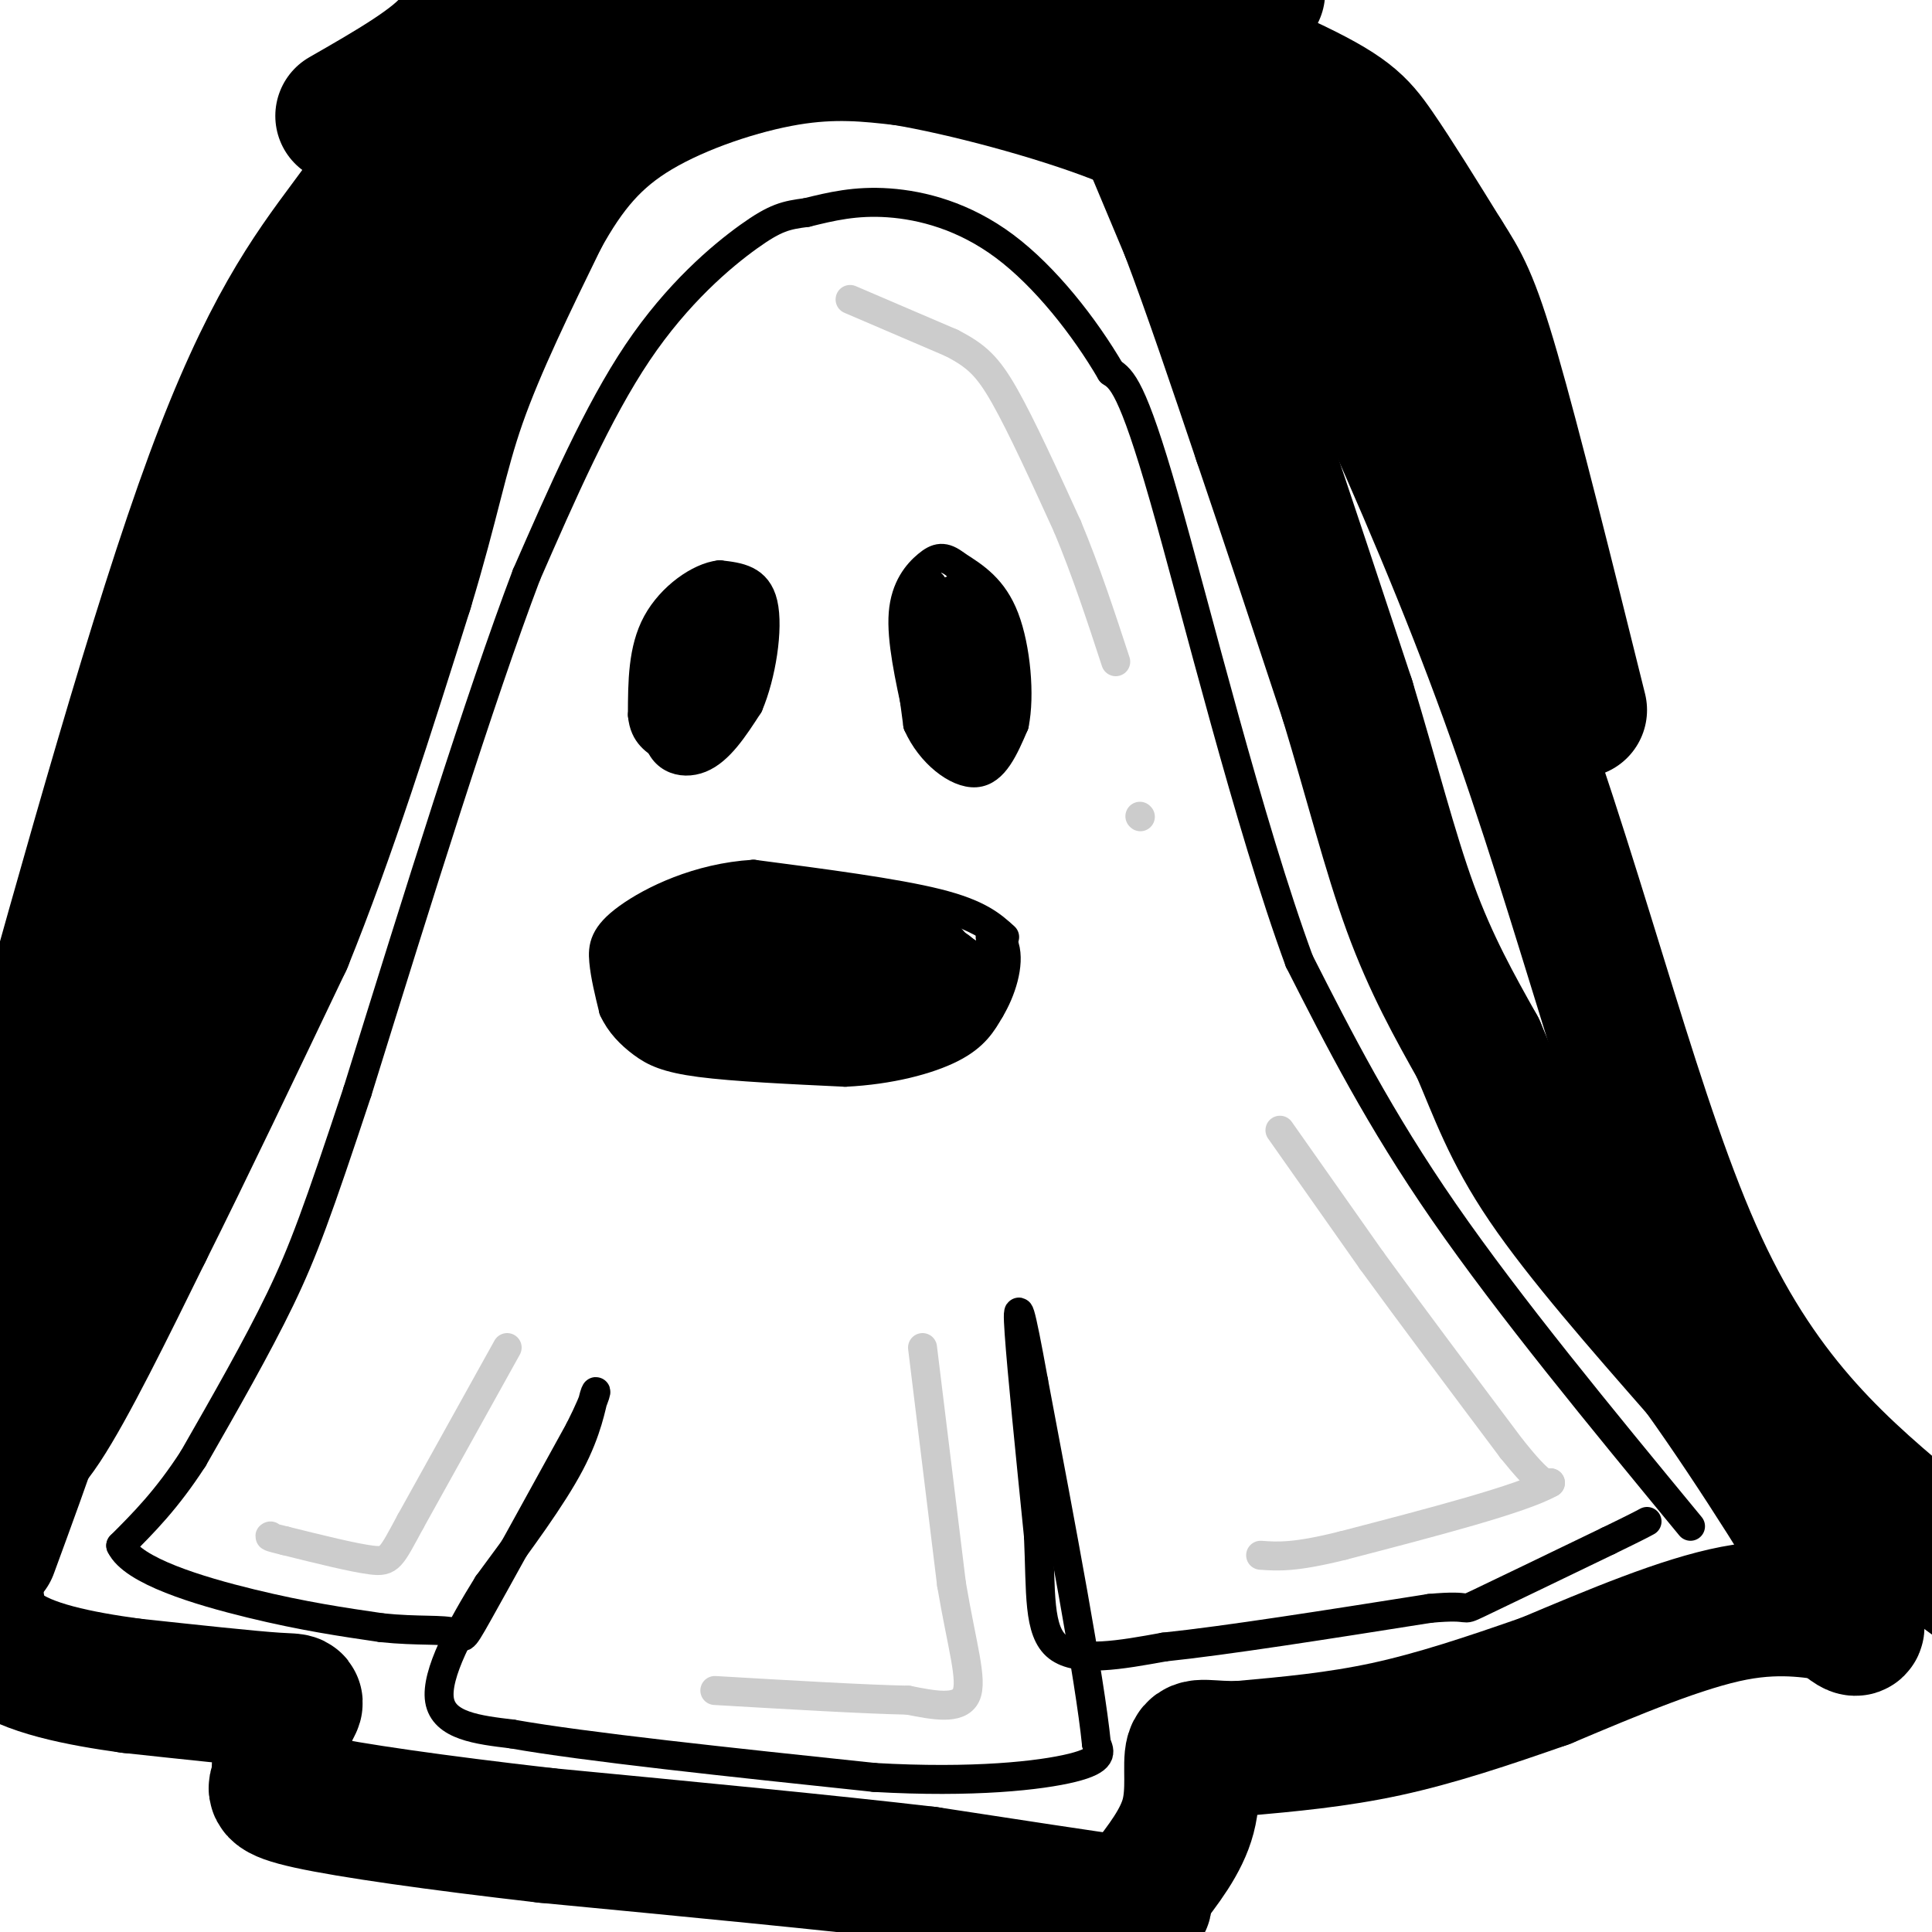 <svg viewBox='0 0 400 400' version='1.1' xmlns='http://www.w3.org/2000/svg' xmlns:xlink='http://www.w3.org/1999/xlink'><g fill='none' stroke='rgb(0,0,0)' stroke-width='6' stroke-linecap='round' stroke-linejoin='round'><path d='M350,316c-18.750,-22.750 -37.500,-45.500 -51,-65c-13.500,-19.500 -21.750,-35.750 -30,-52'/><path d='M269,199c-10.400,-28.267 -21.400,-72.933 -28,-96c-6.600,-23.067 -8.800,-24.533 -11,-26'/><path d='M230,77c-5.452,-9.345 -13.583,-19.708 -22,-26c-8.417,-6.292 -17.119,-8.512 -24,-9c-6.881,-0.488 -11.940,0.756 -17,2'/><path d='M167,44c-4.250,0.560 -6.375,0.958 -12,5c-5.625,4.042 -14.750,11.726 -23,24c-8.250,12.274 -15.625,29.137 -23,46'/><path d='M109,119c-9.667,25.500 -22.333,66.250 -35,107'/><path d='M74,226c-8.200,24.733 -11.200,33.067 -16,43c-4.800,9.933 -11.400,21.467 -18,33'/><path d='M40,302c-5.500,8.500 -10.250,13.250 -15,18'/><path d='M25,320c2.467,5.244 16.133,9.356 27,12c10.867,2.644 18.933,3.822 27,5'/><path d='M79,337c7.524,0.786 12.833,0.250 15,1c2.167,0.750 1.190,2.786 5,-4c3.810,-6.786 12.405,-22.393 21,-38'/><path d='M120,296c4.024,-8.000 3.583,-9.000 3,-7c-0.583,2.000 -1.310,7.000 -5,14c-3.690,7.000 -10.345,16.000 -17,25'/><path d='M101,328c-5.533,8.911 -10.867,18.689 -10,24c0.867,5.311 7.933,6.156 15,7'/><path d='M106,359c15.000,2.667 45.000,5.833 75,9'/><path d='M181,368c20.556,1.178 34.444,-0.378 41,-2c6.556,-1.622 5.778,-3.311 5,-5'/><path d='M227,361c-1.333,-13.333 -7.167,-44.167 -13,-75'/><path d='M214,286c-2.867,-15.756 -3.533,-17.644 -3,-10c0.533,7.644 2.267,24.822 4,42'/><path d='M215,318c0.533,11.644 -0.133,19.756 4,23c4.133,3.244 13.067,1.622 22,0'/><path d='M241,341c12.833,-1.333 33.917,-4.667 55,-8'/><path d='M296,333c9.578,-0.889 6.022,0.889 10,-1c3.978,-1.889 15.489,-7.444 27,-13'/><path d='M333,319c5.833,-2.833 6.917,-3.417 8,-4'/><path d='M144,124c0.000,0.000 -8.000,27.000 -8,27'/><path d='M136,151c0.311,6.022 5.089,7.578 9,6c3.911,-1.578 6.956,-6.289 10,-11'/><path d='M155,146c2.622,-6.111 4.178,-15.889 3,-21c-1.178,-5.111 -5.089,-5.556 -9,-6'/><path d='M149,119c-4.156,0.444 -10.044,4.556 -13,10c-2.956,5.444 -2.978,12.222 -3,19'/><path d='M133,148c0.381,4.250 2.833,5.375 5,7c2.167,1.625 4.048,3.750 7,1c2.952,-2.750 6.976,-10.375 11,-18'/><path d='M156,138c1.512,-5.702 -0.208,-10.958 -2,-14c-1.792,-3.042 -3.655,-3.869 -6,0c-2.345,3.869 -5.173,12.435 -8,21'/><path d='M140,145c-0.800,6.067 1.200,10.733 4,8c2.800,-2.733 6.400,-12.867 10,-23'/><path d='M154,130c1.131,-4.333 -1.042,-3.667 -3,-2c-1.958,1.667 -3.702,4.333 -5,8c-1.298,3.667 -2.149,8.333 -3,13'/><path d='M143,149c-0.378,3.444 0.178,5.556 2,2c1.822,-3.556 4.911,-12.778 8,-22'/><path d='M153,129c-2.133,-0.489 -11.467,9.289 -15,11c-3.533,1.711 -1.267,-4.644 1,-11'/><path d='M139,129c0.167,-1.833 0.083,-0.917 0,0'/><path d='M191,120c-1.417,2.000 -2.833,4.000 -3,9c-0.167,5.000 0.917,13.000 2,21'/><path d='M190,150c2.622,5.933 8.178,10.267 12,10c3.822,-0.267 5.911,-5.133 8,-10'/><path d='M210,150c1.244,-5.956 0.356,-15.844 -2,-22c-2.356,-6.156 -6.178,-8.578 -10,-11'/><path d='M198,117c-2.571,-2.048 -4.000,-1.667 -6,0c-2.000,1.667 -4.571,4.619 -5,10c-0.429,5.381 1.286,13.190 3,21'/><path d='M190,148c1.501,4.522 3.753,5.325 6,6c2.247,0.675 4.490,1.220 6,-3c1.510,-4.220 2.289,-13.206 2,-18c-0.289,-4.794 -1.644,-5.397 -3,-6'/><path d='M201,127c-0.714,-2.298 -1.000,-5.042 -3,-5c-2.000,0.042 -5.714,2.869 -6,8c-0.286,5.131 2.857,12.565 6,20'/><path d='M198,150c1.353,3.838 1.735,3.432 3,2c1.265,-1.432 3.411,-3.889 4,-8c0.589,-4.111 -0.380,-9.876 -2,-13c-1.620,-3.124 -3.891,-3.607 -5,-3c-1.109,0.607 -1.054,2.303 -1,4'/><path d='M197,132c0.422,6.044 1.978,19.156 3,21c1.022,1.844 1.511,-7.578 2,-17'/><path d='M202,136c0.321,-4.917 0.125,-8.708 1,-7c0.875,1.708 2.821,8.917 3,14c0.179,5.083 -1.411,8.042 -3,11'/><path d='M203,154c-1.400,1.311 -3.400,-0.911 -5,-6c-1.600,-5.089 -2.800,-13.044 -4,-21'/><path d='M194,127c0.000,-4.167 2.000,-4.083 4,-4'/><path d='M193,121c0.000,0.000 0.000,4.000 0,4'/><path d='M192,143c0.000,0.000 4.000,9.000 4,9'/><path d='M192,142c0.000,0.000 2.000,6.000 2,6'/><path d='M208,194c-2.667,-2.417 -5.333,-4.833 -14,-7c-8.667,-2.167 -23.333,-4.083 -38,-6'/><path d='M156,181c-11.440,0.690 -21.042,5.417 -26,9c-4.958,3.583 -5.274,6.024 -5,9c0.274,2.976 1.137,6.488 2,10'/><path d='M127,209c1.310,2.917 3.583,5.208 6,7c2.417,1.792 4.976,3.083 12,4c7.024,0.917 18.512,1.458 30,2'/><path d='M175,222c9.200,-0.444 17.200,-2.556 22,-5c4.800,-2.444 6.400,-5.222 8,-8'/><path d='M205,209c2.311,-3.822 4.089,-9.378 3,-13c-1.089,-3.622 -5.044,-5.311 -9,-7'/><path d='M199,189c-6.422,-2.333 -17.978,-4.667 -29,-5c-11.022,-0.333 -21.511,1.333 -32,3'/><path d='M138,187c-6.711,1.089 -7.489,2.311 -7,6c0.489,3.689 2.244,9.844 4,16'/></g>
<g fill='none' stroke='rgb(0,0,0)' stroke-width='28' stroke-linecap='round' stroke-linejoin='round'><path d='M158,201c0.000,0.000 0.100,0.100 0.1,0.1'/><path d='M174,204c0.000,0.000 0.100,0.100 0.1,0.1'/><path d='M139,203c0.000,0.000 0.100,0.100 0.1,0.1'/><path d='M189,202c0.000,0.000 0.100,0.100 0.1,0.1'/></g>
<g fill='none' stroke='rgb(0,0,0)' stroke-width='6' stroke-linecap='round' stroke-linejoin='round'><path d='M140,192c7.250,-2.750 14.500,-5.500 21,-6c6.500,-0.500 12.250,1.250 18,3'/><path d='M179,189c6.311,1.400 13.089,3.400 17,6c3.911,2.600 4.956,5.800 6,9'/><path d='M202,204c-1.333,3.444 -7.667,7.556 -14,10c-6.333,2.444 -12.667,3.222 -19,4'/><path d='M169,218c-9.267,0.622 -22.933,0.178 -27,0c-4.067,-0.178 1.467,-0.089 7,0'/><path d='M149,218c3.345,0.679 8.208,2.375 14,3c5.792,0.625 12.512,0.179 19,-2c6.488,-2.179 12.744,-6.089 19,-10'/><path d='M201,209c3.560,-2.345 2.958,-3.208 3,-5c0.042,-1.792 0.726,-4.512 -4,-7c-4.726,-2.488 -14.863,-4.744 -25,-7'/><path d='M175,190c-9.933,-1.267 -22.267,-0.933 -20,0c2.267,0.933 19.133,2.467 36,4'/><path d='M191,194c7.179,1.000 7.125,1.500 9,3c1.875,1.500 5.679,4.000 3,7c-2.679,3.000 -11.839,6.500 -21,10'/><path d='M182,214c-5.369,2.321 -8.292,3.125 -16,3c-7.708,-0.125 -20.202,-1.179 -22,-2c-1.798,-0.821 7.101,-1.411 16,-2'/><path d='M160,213c6.400,-0.400 14.400,-0.400 22,-3c7.600,-2.600 14.800,-7.800 22,-13'/><path d='M204,197c3.833,-2.667 2.417,-2.833 1,-3'/></g>
<g fill='none' stroke='rgb(204,204,204)' stroke-width='6' stroke-linecap='round' stroke-linejoin='round'><path d='M265,234c0.000,0.000 19.000,27.000 19,27'/><path d='M284,261c8.000,11.000 18.500,25.000 29,39'/><path d='M313,300c6.167,7.667 7.083,7.333 8,7'/><path d='M321,307c-5.833,3.333 -24.417,8.167 -43,13'/><path d='M278,320c-10.000,2.500 -13.500,2.250 -17,2'/><path d='M191,279c0.000,0.000 6.000,49.000 6,49'/><path d='M197,328c2.133,12.689 4.467,19.911 3,23c-1.467,3.089 -6.733,2.044 -12,1'/><path d='M188,352c-8.667,-0.167 -24.333,-1.083 -40,-2'/><path d='M105,279c0.000,0.000 -20.000,36.000 -20,36'/><path d='M85,315c-4.089,7.556 -4.311,8.444 -8,8c-3.689,-0.444 -10.844,-2.222 -18,-4'/><path d='M59,319c-3.500,-0.833 -3.250,-0.917 -3,-1'/><path d='M176,62c0.000,0.000 21.000,9.000 21,9'/><path d='M197,71c5.133,2.644 7.467,4.756 11,11c3.533,6.244 8.267,16.622 13,27'/><path d='M221,109c3.833,9.167 6.917,18.583 10,28'/><path d='M236,169c0.000,0.000 0.100,0.100 0.1,0.1'/></g>
<g fill='none' stroke='rgb(0,0,0)' stroke-width='28' stroke-linecap='round' stroke-linejoin='round'><path d='M233,17c0.000,0.000 13.000,31.000 13,31'/><path d='M246,48c4.667,12.333 9.833,27.667 15,43'/><path d='M261,91c5.500,16.167 11.750,35.083 18,54'/><path d='M279,145c5.067,16.667 8.733,31.333 13,43c4.267,11.667 9.133,20.333 14,29'/><path d='M306,217c3.867,9.000 6.533,17.000 14,28c7.467,11.000 19.733,25.000 32,39'/><path d='M352,284c11.733,16.378 25.067,37.822 30,47c4.933,9.178 1.467,6.089 -2,3'/><path d='M380,334c-3.244,-0.156 -10.356,-2.044 -21,0c-10.644,2.044 -24.822,8.022 -39,14'/><path d='M320,348c-12.067,4.222 -22.733,7.778 -33,10c-10.267,2.222 -20.133,3.111 -30,4'/><path d='M257,362c-6.952,0.250 -9.333,-1.125 -10,1c-0.667,2.125 0.381,7.750 -1,13c-1.381,5.250 -5.190,10.125 -9,15'/><path d='M237,391c-0.733,3.267 1.933,3.933 -5,3c-6.933,-0.933 -23.467,-3.467 -40,-6'/><path d='M192,388c-19.833,-2.333 -49.417,-5.167 -79,-8'/><path d='M113,380c-22.911,-2.622 -40.689,-5.178 -49,-7c-8.311,-1.822 -7.156,-2.911 -6,-4'/><path d='M58,369c-0.655,-3.643 0.708,-10.750 2,-14c1.292,-3.250 2.512,-2.643 -3,-3c-5.512,-0.357 -17.756,-1.679 -30,-3'/><path d='M27,349c-10.444,-1.444 -21.556,-3.556 -27,-8c-5.444,-4.444 -5.222,-11.222 -5,-18'/><path d='M-5,323c-0.214,-6.452 1.750,-13.583 4,-17c2.250,-3.417 4.786,-3.119 10,-11c5.214,-7.881 13.107,-23.940 21,-40'/><path d='M30,255c8.333,-16.667 18.667,-38.333 29,-60'/><path d='M59,195c9.000,-22.167 17.000,-47.583 25,-73'/><path d='M84,122c5.578,-18.333 7.022,-27.667 11,-39c3.978,-11.333 10.489,-24.667 17,-38'/><path d='M112,45c5.595,-10.202 11.083,-16.708 20,-22c8.917,-5.292 21.262,-9.369 31,-11c9.738,-1.631 16.869,-0.815 24,0'/><path d='M187,12c12.444,2.044 31.556,7.156 44,12c12.444,4.844 18.222,9.422 24,14'/><path d='M255,38c5.000,3.333 5.500,4.667 6,6'/><path d='M94,16c-7.044,9.667 -14.089,19.333 -22,30c-7.911,10.667 -16.689,22.333 -28,53c-11.311,30.667 -25.156,80.333 -39,130'/><path d='M5,229c-7.756,24.000 -7.644,19.000 -8,26c-0.356,7.000 -1.178,26.000 -2,45'/><path d='M85,25c0.000,0.000 -82.000,266.000 -82,266'/><path d='M3,291c-14.667,48.167 -10.333,35.583 -6,23'/><path d='M109,15c-16.125,22.571 -32.250,45.143 -45,74c-12.750,28.857 -22.125,64.000 -29,94c-6.875,30.000 -11.250,54.857 -17,77c-5.750,22.143 -12.875,41.571 -20,61'/><path d='M71,24c9.844,-5.644 19.689,-11.289 23,-16c3.311,-4.711 0.089,-8.489 24,-10c23.911,-1.511 74.956,-0.756 126,0'/><path d='M244,-2c22.833,0.167 16.917,0.583 11,1'/><path d='M82,51c-0.704,-1.006 -1.408,-2.011 9,-12c10.408,-9.989 31.929,-28.961 47,-39c15.071,-10.039 23.693,-11.146 34,-11c10.307,0.146 22.299,1.544 40,7c17.701,5.456 41.112,14.969 54,21c12.888,6.031 15.254,8.580 19,14c3.746,5.420 8.873,13.710 14,22'/><path d='M299,53c3.600,5.644 5.600,8.756 10,24c4.400,15.244 11.200,42.622 18,70'/><path d='M251,7c22.333,45.978 44.667,91.956 61,137c16.333,45.044 26.667,89.156 40,118c13.333,28.844 29.667,42.422 46,56'/><path d='M398,318c11.500,11.833 17.250,13.417 23,15'/></g>
</svg>